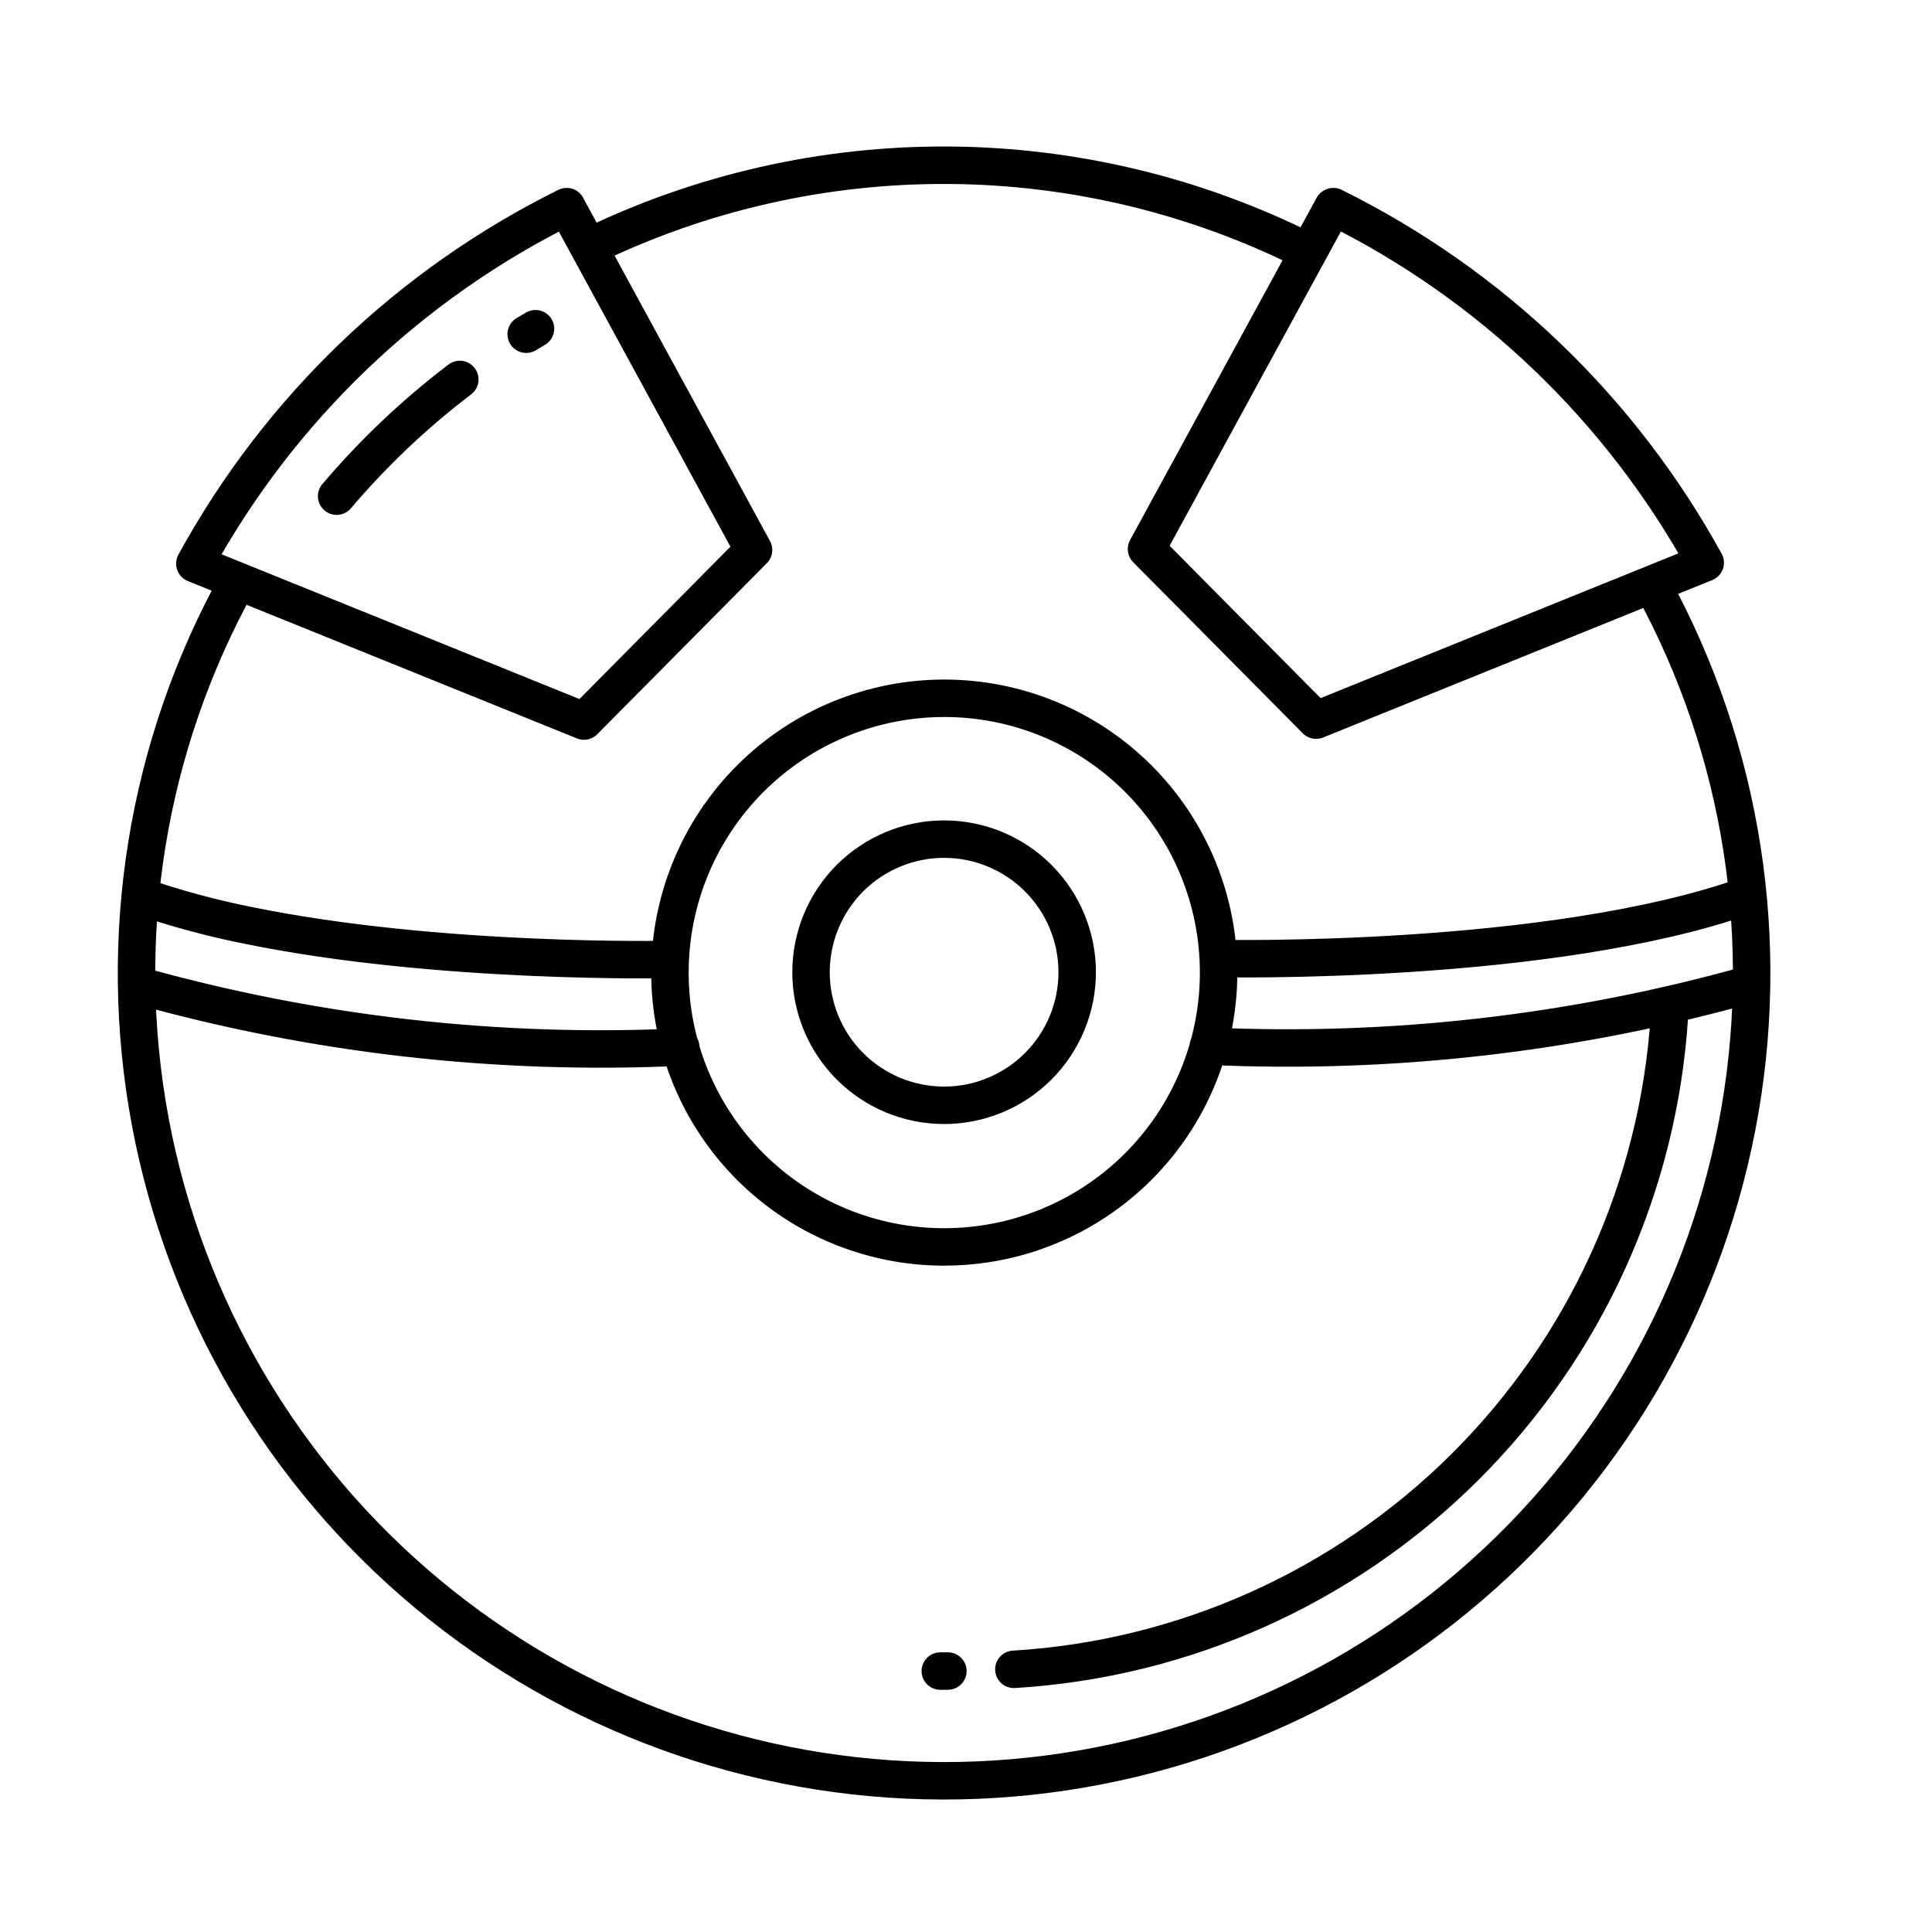 <?xml version="1.0" encoding="UTF-8"?>
<!-- Uploaded to: ICON Repo, www.svgrepo.com, Generator: ICON Repo Mixer Tools -->
<svg width="800px" height="800px" version="1.1" viewBox="144 144 512 512" xmlns="http://www.w3.org/2000/svg">
 <path transform="matrix(5.038 0 0 5.038 148.09 148.09)" d="m49.05 87.09h-0.4m3.87-0.091c8.94-0.538 17.375-4.322 23.724-10.638 6.348-6.317 10.173-14.734 10.756-23.671m-38.15 4.64c1.857 0 3.637-0.738 4.95-2.051s2.051-3.093 2.051-4.95c0-1.856-0.738-3.637-2.051-4.95s-3.093-2.05-4.95-2.05c-1.856 0-3.636 0.737-4.95 2.05-1.313 1.313-2.05 3.094-2.05 4.95 0 1.857 0.737 3.637 2.05 4.95 1.313 1.313 3.094 2.051 4.95 2.051zm0 7.45v-7.75e-4c3.828 0.003 7.5-1.516 10.208-4.22 2.708-2.705 4.23-6.376 4.232-10.203 0.002-3.828-1.517-7.499-4.223-10.207-2.706-2.708-6.376-4.229-10.204-4.23-3.828-7.75e-4 -7.499 1.519-10.206 4.225-2.707 2.707-4.228 6.377-4.228 10.205-0.002 3.826 1.516 7.497 4.22 10.203 2.704 2.707 6.374 4.227 10.2 4.227zm-37.15-35v-7.75e-4c-4.796 8.648-6.425 18.698-4.606 28.419 1.82 9.72 6.973 18.5 14.573 24.828 7.599 6.328 17.168 9.806 27.057 9.836 9.889 0.029 19.478-3.393 27.115-9.675 7.636-6.283 12.842-15.033 14.718-24.742 1.877-9.71 0.308-19.769-4.437-28.445m-18.12-17.56c-5.863-2.956-12.329-4.516-18.896-4.56-6.566-0.043-13.052 1.431-18.954 4.309m33.12 37.42s17.48 0.38 27.86-3.33m-28.381 7.939c9.641 0.448 19.291-0.66 28.58-3.28m-84.76-4.61c1.826 0.633 3.694 1.141 5.589 1.52 10.07 2.08 22.27 1.81 22.27 1.81m-28.05 1.34c9.303 2.618 18.966 3.722 28.619 3.27m-6-44.21c-8.293 4.104-15.122 10.66-19.56 18.78l20.47 8.28 8.92-9-9.83-18.049m40.31 0-9.81 18 8.92 9 20.47-8.28-7.75e-4 -7.76e-4c-4.449-8.098-11.277-14.636-19.56-18.73m-45.951 9.09c-2.375 1.806-4.547 3.865-6.479 6.14m10.46-8.81-0.49 0.29" fill="none" stroke="#000000" stroke-linecap="round" stroke-linejoin="round" stroke-width="1.97"/>
</svg>